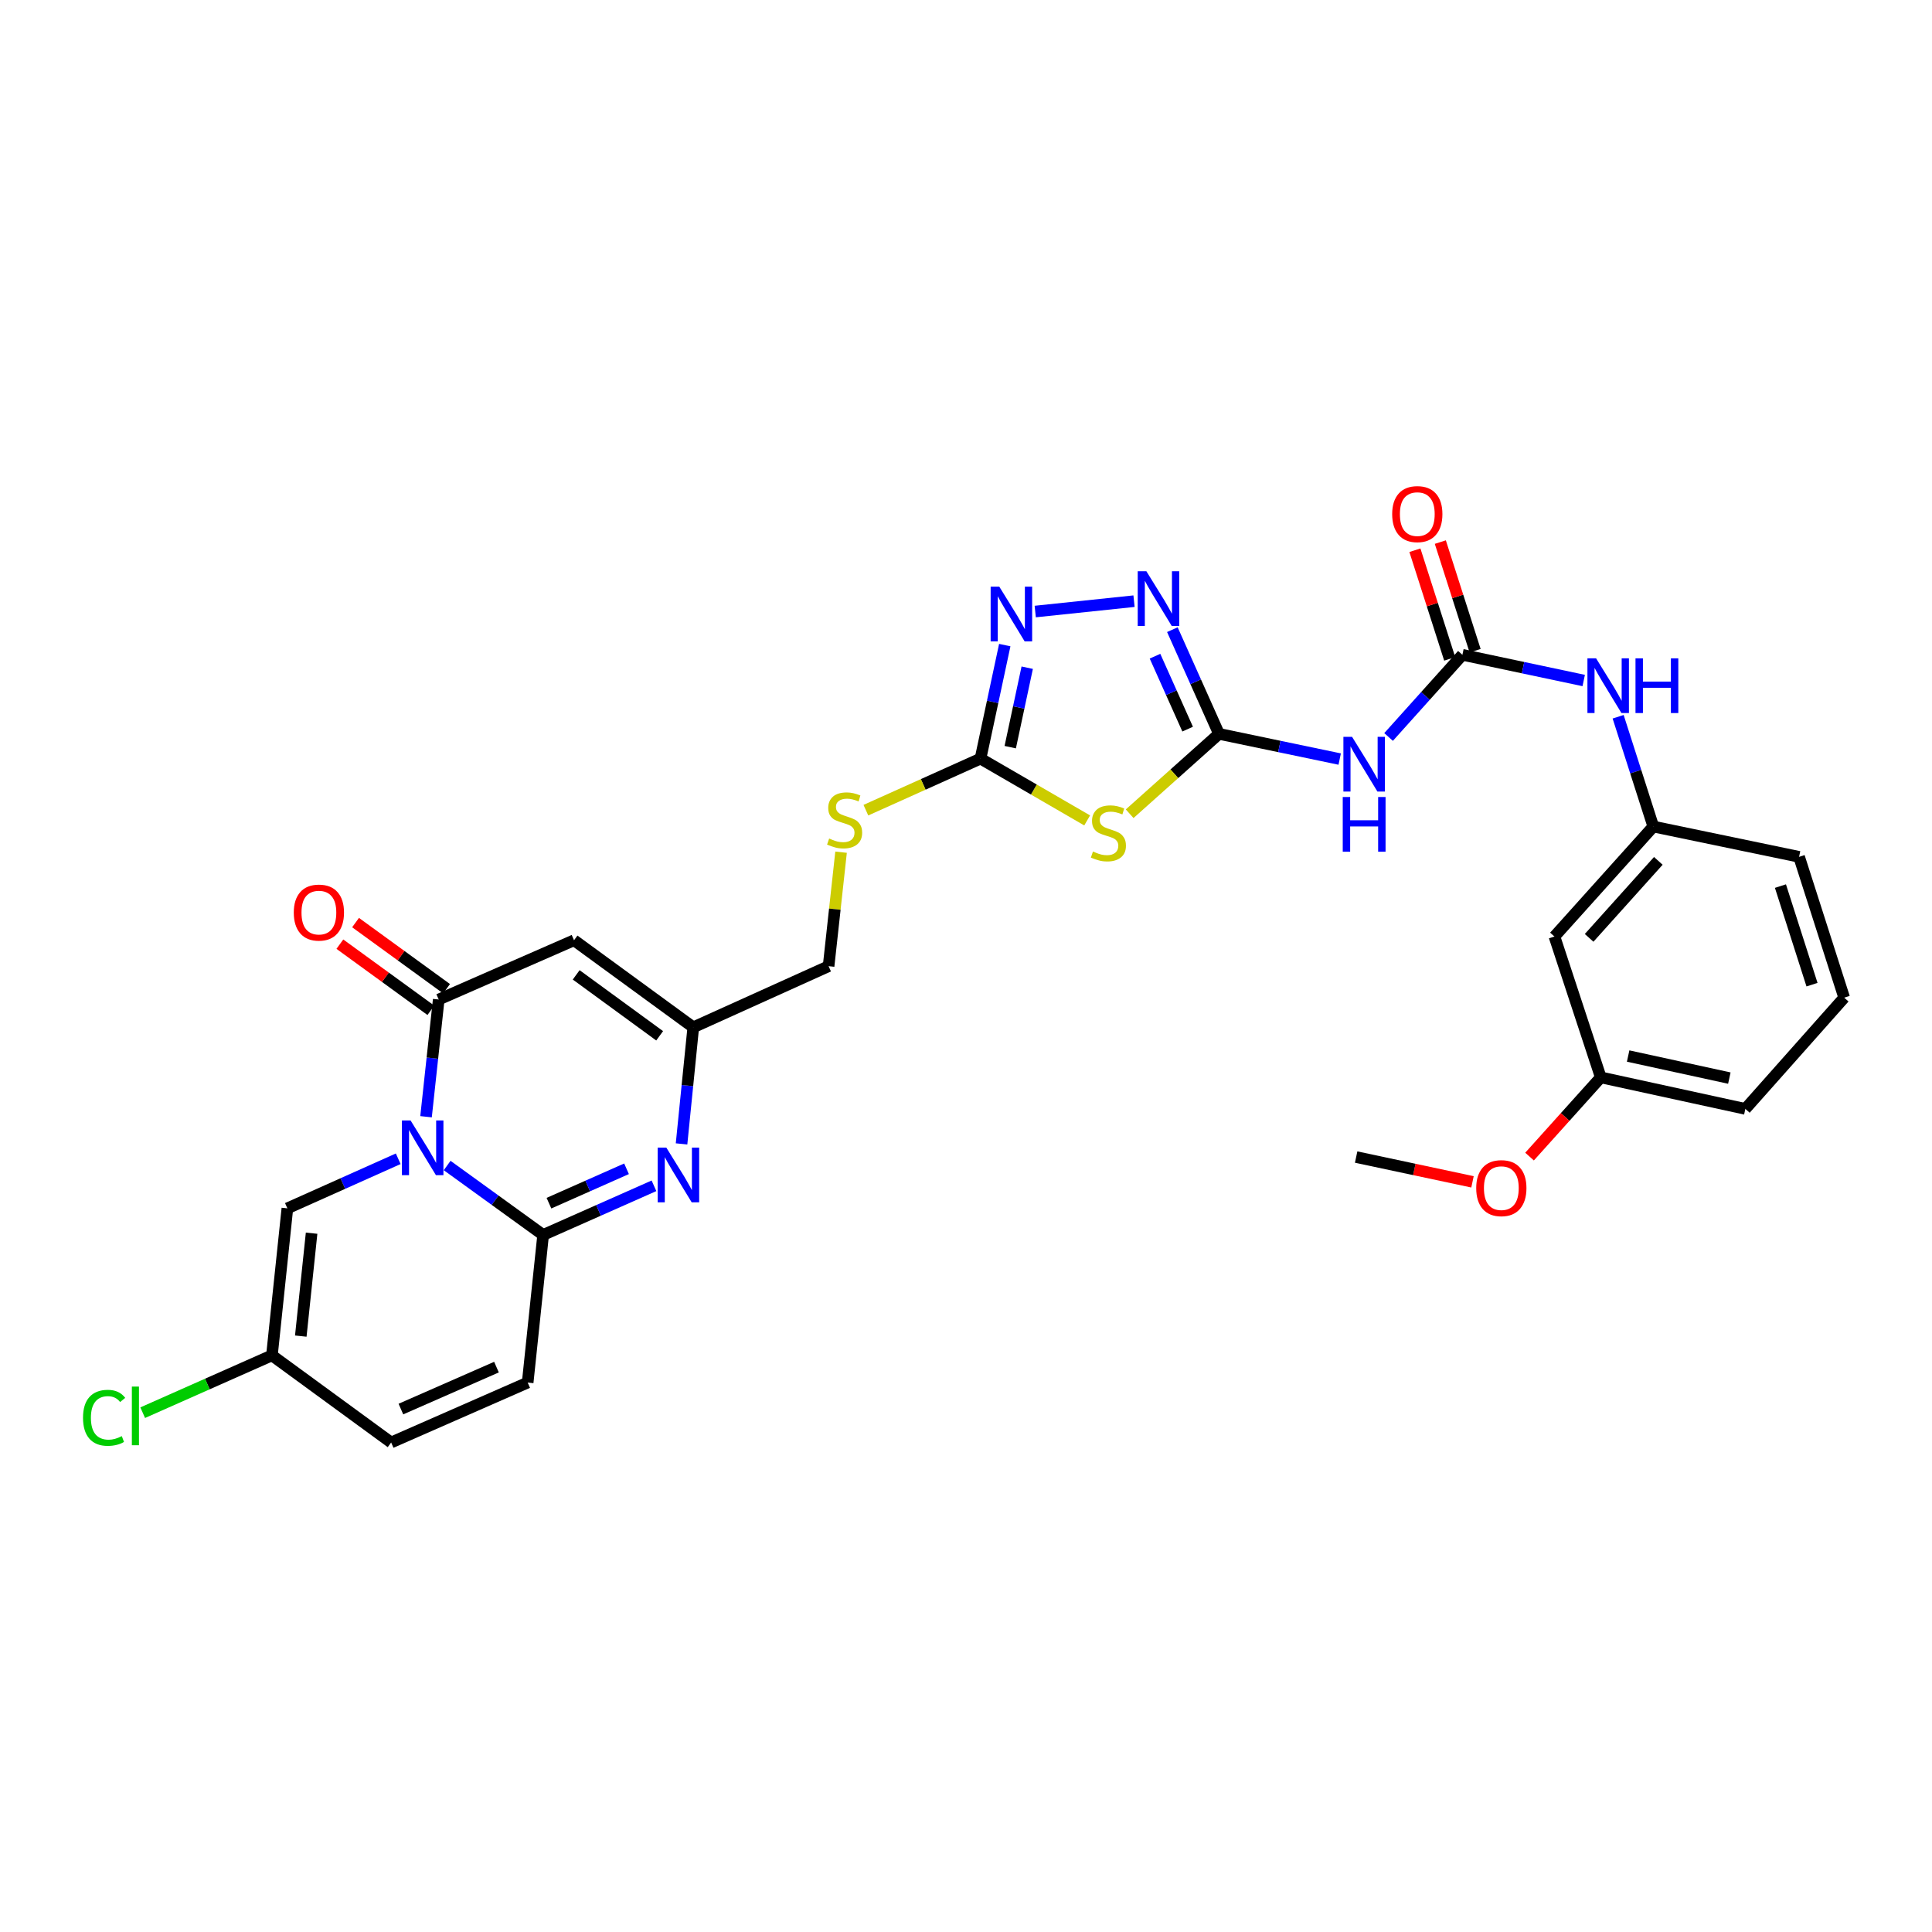 <?xml version='1.0' encoding='iso-8859-1'?>
<svg version='1.1' baseProfile='full'
              xmlns='http://www.w3.org/2000/svg'
                      xmlns:rdkit='http://www.rdkit.org/xml'
                      xmlns:xlink='http://www.w3.org/1999/xlink'
                  xml:space='preserve'
width='1000px' height='1000px' viewBox='0 0 1000 1000'>
<!-- END OF HEADER -->
<rect style='opacity:1.0;fill:#FFFFFF;stroke:none' width='1000' height='1000' x='0' y='0'> </rect>
<path class='bond-0' d='M 231.44,603.269 L 256.284,621.236' style='fill:none;fill-rule:evenodd;stroke:#0000FF;stroke-width:6px;stroke-linecap:butt;stroke-linejoin:miter;stroke-opacity:1' />
<path class='bond-0' d='M 256.284,621.236 L 281.127,639.204' style='fill:none;fill-rule:evenodd;stroke:#000000;stroke-width:6px;stroke-linecap:butt;stroke-linejoin:miter;stroke-opacity:1' />
<path class='bond-1' d='M 220.517,578.02 L 223.798,547.685' style='fill:none;fill-rule:evenodd;stroke:#0000FF;stroke-width:6px;stroke-linecap:butt;stroke-linejoin:miter;stroke-opacity:1' />
<path class='bond-1' d='M 223.798,547.685 L 227.079,517.351' style='fill:none;fill-rule:evenodd;stroke:#000000;stroke-width:6px;stroke-linecap:butt;stroke-linejoin:miter;stroke-opacity:1' />
<path class='bond-12' d='M 206.119,599.773 L 177.432,612.606' style='fill:none;fill-rule:evenodd;stroke:#0000FF;stroke-width:6px;stroke-linecap:butt;stroke-linejoin:miter;stroke-opacity:1' />
<path class='bond-12' d='M 177.432,612.606 L 148.746,625.439' style='fill:none;fill-rule:evenodd;stroke:#000000;stroke-width:6px;stroke-linecap:butt;stroke-linejoin:miter;stroke-opacity:1' />
<path class='bond-4' d='M 281.127,639.204 L 309.811,626.487' style='fill:none;fill-rule:evenodd;stroke:#000000;stroke-width:6px;stroke-linecap:butt;stroke-linejoin:miter;stroke-opacity:1' />
<path class='bond-4' d='M 309.811,626.487 L 338.495,613.77' style='fill:none;fill-rule:evenodd;stroke:#0000FF;stroke-width:6px;stroke-linecap:butt;stroke-linejoin:miter;stroke-opacity:1' />
<path class='bond-4' d='M 284.134,622.763 L 304.213,613.861' style='fill:none;fill-rule:evenodd;stroke:#000000;stroke-width:6px;stroke-linecap:butt;stroke-linejoin:miter;stroke-opacity:1' />
<path class='bond-4' d='M 304.213,613.861 L 324.292,604.959' style='fill:none;fill-rule:evenodd;stroke:#0000FF;stroke-width:6px;stroke-linecap:butt;stroke-linejoin:miter;stroke-opacity:1' />
<path class='bond-13' d='M 281.127,639.204 L 273.124,715.61' style='fill:none;fill-rule:evenodd;stroke:#000000;stroke-width:6px;stroke-linecap:butt;stroke-linejoin:miter;stroke-opacity:1' />
<path class='bond-5' d='M 227.079,517.351 L 297.117,486.674' style='fill:none;fill-rule:evenodd;stroke:#000000;stroke-width:6px;stroke-linecap:butt;stroke-linejoin:miter;stroke-opacity:1' />
<path class='bond-18' d='M 231.139,511.765 L 207.587,494.646' style='fill:none;fill-rule:evenodd;stroke:#000000;stroke-width:6px;stroke-linecap:butt;stroke-linejoin:miter;stroke-opacity:1' />
<path class='bond-18' d='M 207.587,494.646 L 184.036,477.528' style='fill:none;fill-rule:evenodd;stroke:#FF0000;stroke-width:6px;stroke-linecap:butt;stroke-linejoin:miter;stroke-opacity:1' />
<path class='bond-18' d='M 223.019,522.937 L 199.467,505.818' style='fill:none;fill-rule:evenodd;stroke:#000000;stroke-width:6px;stroke-linecap:butt;stroke-linejoin:miter;stroke-opacity:1' />
<path class='bond-18' d='M 199.467,505.818 L 175.916,488.7' style='fill:none;fill-rule:evenodd;stroke:#FF0000;stroke-width:6px;stroke-linecap:butt;stroke-linejoin:miter;stroke-opacity:1' />
<path class='bond-2' d='M 630.949,379.845 L 607.829,400.516' style='fill:none;fill-rule:evenodd;stroke:#000000;stroke-width:6px;stroke-linecap:butt;stroke-linejoin:miter;stroke-opacity:1' />
<path class='bond-2' d='M 607.829,400.516 L 584.709,421.188' style='fill:none;fill-rule:evenodd;stroke:#CCCC00;stroke-width:6px;stroke-linecap:butt;stroke-linejoin:miter;stroke-opacity:1' />
<path class='bond-9' d='M 630.949,379.845 L 662.186,386.368' style='fill:none;fill-rule:evenodd;stroke:#000000;stroke-width:6px;stroke-linecap:butt;stroke-linejoin:miter;stroke-opacity:1' />
<path class='bond-9' d='M 662.186,386.368 L 693.423,392.892' style='fill:none;fill-rule:evenodd;stroke:#0000FF;stroke-width:6px;stroke-linecap:butt;stroke-linejoin:miter;stroke-opacity:1' />
<path class='bond-32' d='M 630.949,379.845 L 618.882,352.88' style='fill:none;fill-rule:evenodd;stroke:#000000;stroke-width:6px;stroke-linecap:butt;stroke-linejoin:miter;stroke-opacity:1' />
<path class='bond-32' d='M 618.882,352.88 L 606.815,325.915' style='fill:none;fill-rule:evenodd;stroke:#0000FF;stroke-width:6px;stroke-linecap:butt;stroke-linejoin:miter;stroke-opacity:1' />
<path class='bond-32' d='M 614.722,377.397 L 606.276,358.521' style='fill:none;fill-rule:evenodd;stroke:#000000;stroke-width:6px;stroke-linecap:butt;stroke-linejoin:miter;stroke-opacity:1' />
<path class='bond-32' d='M 606.276,358.521 L 597.829,339.646' style='fill:none;fill-rule:evenodd;stroke:#0000FF;stroke-width:6px;stroke-linecap:butt;stroke-linejoin:miter;stroke-opacity:1' />
<path class='bond-3' d='M 562.716,424.652 L 535.112,408.655' style='fill:none;fill-rule:evenodd;stroke:#CCCC00;stroke-width:6px;stroke-linecap:butt;stroke-linejoin:miter;stroke-opacity:1' />
<path class='bond-3' d='M 535.112,408.655 L 507.508,392.658' style='fill:none;fill-rule:evenodd;stroke:#000000;stroke-width:6px;stroke-linecap:butt;stroke-linejoin:miter;stroke-opacity:1' />
<path class='bond-31' d='M 352.767,592.079 L 355.802,561.908' style='fill:none;fill-rule:evenodd;stroke:#0000FF;stroke-width:6px;stroke-linecap:butt;stroke-linejoin:miter;stroke-opacity:1' />
<path class='bond-31' d='M 355.802,561.908 L 358.838,531.737' style='fill:none;fill-rule:evenodd;stroke:#000000;stroke-width:6px;stroke-linecap:butt;stroke-linejoin:miter;stroke-opacity:1' />
<path class='bond-11' d='M 297.117,486.674 L 358.838,531.737' style='fill:none;fill-rule:evenodd;stroke:#000000;stroke-width:6px;stroke-linecap:butt;stroke-linejoin:miter;stroke-opacity:1' />
<path class='bond-11' d='M 298.231,504.588 L 341.435,536.132' style='fill:none;fill-rule:evenodd;stroke:#000000;stroke-width:6px;stroke-linecap:butt;stroke-linejoin:miter;stroke-opacity:1' />
<path class='bond-6' d='M 507.508,392.658 L 477.843,406.004' style='fill:none;fill-rule:evenodd;stroke:#000000;stroke-width:6px;stroke-linecap:butt;stroke-linejoin:miter;stroke-opacity:1' />
<path class='bond-6' d='M 477.843,406.004 L 448.178,419.349' style='fill:none;fill-rule:evenodd;stroke:#CCCC00;stroke-width:6px;stroke-linecap:butt;stroke-linejoin:miter;stroke-opacity:1' />
<path class='bond-8' d='M 507.508,392.658 L 513.785,363.278' style='fill:none;fill-rule:evenodd;stroke:#000000;stroke-width:6px;stroke-linecap:butt;stroke-linejoin:miter;stroke-opacity:1' />
<path class='bond-8' d='M 513.785,363.278 L 520.063,333.898' style='fill:none;fill-rule:evenodd;stroke:#0000FF;stroke-width:6px;stroke-linecap:butt;stroke-linejoin:miter;stroke-opacity:1' />
<path class='bond-8' d='M 522.897,386.73 L 527.292,366.164' style='fill:none;fill-rule:evenodd;stroke:#000000;stroke-width:6px;stroke-linecap:butt;stroke-linejoin:miter;stroke-opacity:1' />
<path class='bond-8' d='M 527.292,366.164 L 531.686,345.598' style='fill:none;fill-rule:evenodd;stroke:#0000FF;stroke-width:6px;stroke-linecap:butt;stroke-linejoin:miter;stroke-opacity:1' />
<path class='bond-7' d='M 586.967,311.165 L 535.833,316.53' style='fill:none;fill-rule:evenodd;stroke:#0000FF;stroke-width:6px;stroke-linecap:butt;stroke-linejoin:miter;stroke-opacity:1' />
<path class='bond-10' d='M 718.724,381.463 L 737.831,360.194' style='fill:none;fill-rule:evenodd;stroke:#0000FF;stroke-width:6px;stroke-linecap:butt;stroke-linejoin:miter;stroke-opacity:1' />
<path class='bond-10' d='M 737.831,360.194 L 756.938,338.925' style='fill:none;fill-rule:evenodd;stroke:#000000;stroke-width:6px;stroke-linecap:butt;stroke-linejoin:miter;stroke-opacity:1' />
<path class='bond-15' d='M 756.938,338.925 L 788.331,345.578' style='fill:none;fill-rule:evenodd;stroke:#000000;stroke-width:6px;stroke-linecap:butt;stroke-linejoin:miter;stroke-opacity:1' />
<path class='bond-15' d='M 788.331,345.578 L 819.725,352.231' style='fill:none;fill-rule:evenodd;stroke:#0000FF;stroke-width:6px;stroke-linecap:butt;stroke-linejoin:miter;stroke-opacity:1' />
<path class='bond-19' d='M 763.514,336.819 L 754.51,308.702' style='fill:none;fill-rule:evenodd;stroke:#000000;stroke-width:6px;stroke-linecap:butt;stroke-linejoin:miter;stroke-opacity:1' />
<path class='bond-19' d='M 754.51,308.702 L 745.506,280.585' style='fill:none;fill-rule:evenodd;stroke:#FF0000;stroke-width:6px;stroke-linecap:butt;stroke-linejoin:miter;stroke-opacity:1' />
<path class='bond-19' d='M 750.361,341.031 L 741.357,312.914' style='fill:none;fill-rule:evenodd;stroke:#000000;stroke-width:6px;stroke-linecap:butt;stroke-linejoin:miter;stroke-opacity:1' />
<path class='bond-19' d='M 741.357,312.914 L 732.352,284.797' style='fill:none;fill-rule:evenodd;stroke:#FF0000;stroke-width:6px;stroke-linecap:butt;stroke-linejoin:miter;stroke-opacity:1' />
<path class='bond-22' d='M 358.838,531.737 L 428.876,500.094' style='fill:none;fill-rule:evenodd;stroke:#000000;stroke-width:6px;stroke-linecap:butt;stroke-linejoin:miter;stroke-opacity:1' />
<path class='bond-14' d='M 148.746,625.439 L 140.751,701.538' style='fill:none;fill-rule:evenodd;stroke:#000000;stroke-width:6px;stroke-linecap:butt;stroke-linejoin:miter;stroke-opacity:1' />
<path class='bond-14' d='M 161.283,638.297 L 155.686,691.566' style='fill:none;fill-rule:evenodd;stroke:#000000;stroke-width:6px;stroke-linecap:butt;stroke-linejoin:miter;stroke-opacity:1' />
<path class='bond-30' d='M 273.124,715.61 L 202.456,746.632' style='fill:none;fill-rule:evenodd;stroke:#000000;stroke-width:6px;stroke-linecap:butt;stroke-linejoin:miter;stroke-opacity:1' />
<path class='bond-30' d='M 256.972,707.617 L 207.505,729.332' style='fill:none;fill-rule:evenodd;stroke:#000000;stroke-width:6px;stroke-linecap:butt;stroke-linejoin:miter;stroke-opacity:1' />
<path class='bond-16' d='M 140.751,701.538 L 202.456,746.632' style='fill:none;fill-rule:evenodd;stroke:#000000;stroke-width:6px;stroke-linecap:butt;stroke-linejoin:miter;stroke-opacity:1' />
<path class='bond-23' d='M 140.751,701.538 L 107.307,716.37' style='fill:none;fill-rule:evenodd;stroke:#000000;stroke-width:6px;stroke-linecap:butt;stroke-linejoin:miter;stroke-opacity:1' />
<path class='bond-23' d='M 107.307,716.37 L 73.864,731.201' style='fill:none;fill-rule:evenodd;stroke:#00CC00;stroke-width:6px;stroke-linecap:butt;stroke-linejoin:miter;stroke-opacity:1' />
<path class='bond-20' d='M 837.543,370.989 L 846.646,399.402' style='fill:none;fill-rule:evenodd;stroke:#0000FF;stroke-width:6px;stroke-linecap:butt;stroke-linejoin:miter;stroke-opacity:1' />
<path class='bond-20' d='M 846.646,399.402 L 855.749,427.816' style='fill:none;fill-rule:evenodd;stroke:#000000;stroke-width:6px;stroke-linecap:butt;stroke-linejoin:miter;stroke-opacity:1' />
<path class='bond-17' d='M 435.333,441.088 L 432.104,470.591' style='fill:none;fill-rule:evenodd;stroke:#CCCC00;stroke-width:6px;stroke-linecap:butt;stroke-linejoin:miter;stroke-opacity:1' />
<path class='bond-17' d='M 432.104,470.591 L 428.876,500.094' style='fill:none;fill-rule:evenodd;stroke:#000000;stroke-width:6px;stroke-linecap:butt;stroke-linejoin:miter;stroke-opacity:1' />
<path class='bond-21' d='M 855.749,427.816 L 804.579,484.741' style='fill:none;fill-rule:evenodd;stroke:#000000;stroke-width:6px;stroke-linecap:butt;stroke-linejoin:miter;stroke-opacity:1' />
<path class='bond-21' d='M 858.345,445.587 L 822.526,485.435' style='fill:none;fill-rule:evenodd;stroke:#000000;stroke-width:6px;stroke-linecap:butt;stroke-linejoin:miter;stroke-opacity:1' />
<path class='bond-27' d='M 855.749,427.816 L 931.205,443.499' style='fill:none;fill-rule:evenodd;stroke:#000000;stroke-width:6px;stroke-linecap:butt;stroke-linejoin:miter;stroke-opacity:1' />
<path class='bond-24' d='M 804.579,484.741 L 828.557,557.649' style='fill:none;fill-rule:evenodd;stroke:#000000;stroke-width:6px;stroke-linecap:butt;stroke-linejoin:miter;stroke-opacity:1' />
<path class='bond-25' d='M 828.557,557.649 L 810.124,578.15' style='fill:none;fill-rule:evenodd;stroke:#000000;stroke-width:6px;stroke-linecap:butt;stroke-linejoin:miter;stroke-opacity:1' />
<path class='bond-25' d='M 810.124,578.15 L 791.692,598.651' style='fill:none;fill-rule:evenodd;stroke:#FF0000;stroke-width:6px;stroke-linecap:butt;stroke-linejoin:miter;stroke-opacity:1' />
<path class='bond-33' d='M 828.557,557.649 L 903.39,573.961' style='fill:none;fill-rule:evenodd;stroke:#000000;stroke-width:6px;stroke-linecap:butt;stroke-linejoin:miter;stroke-opacity:1' />
<path class='bond-33' d='M 842.723,546.601 L 895.107,558.02' style='fill:none;fill-rule:evenodd;stroke:#000000;stroke-width:6px;stroke-linecap:butt;stroke-linejoin:miter;stroke-opacity:1' />
<path class='bond-29' d='M 762.166,611.718 L 732.052,605.304' style='fill:none;fill-rule:evenodd;stroke:#FF0000;stroke-width:6px;stroke-linecap:butt;stroke-linejoin:miter;stroke-opacity:1' />
<path class='bond-29' d='M 732.052,605.304 L 701.939,598.89' style='fill:none;fill-rule:evenodd;stroke:#000000;stroke-width:6px;stroke-linecap:butt;stroke-linejoin:miter;stroke-opacity:1' />
<path class='bond-26' d='M 954.545,516.384 L 931.205,443.499' style='fill:none;fill-rule:evenodd;stroke:#000000;stroke-width:6px;stroke-linecap:butt;stroke-linejoin:miter;stroke-opacity:1' />
<path class='bond-26' d='M 937.891,509.663 L 921.552,458.644' style='fill:none;fill-rule:evenodd;stroke:#000000;stroke-width:6px;stroke-linecap:butt;stroke-linejoin:miter;stroke-opacity:1' />
<path class='bond-28' d='M 954.545,516.384 L 903.39,573.961' style='fill:none;fill-rule:evenodd;stroke:#000000;stroke-width:6px;stroke-linecap:butt;stroke-linejoin:miter;stroke-opacity:1' />
<path  class='atom-0' d='M 212.517 579.95
L 221.797 594.95
Q 222.717 596.43, 224.197 599.11
Q 225.677 601.79, 225.757 601.95
L 225.757 579.95
L 229.517 579.95
L 229.517 608.27
L 225.637 608.27
L 215.677 591.87
Q 214.517 589.95, 213.277 587.75
Q 212.077 585.55, 211.717 584.87
L 211.717 608.27
L 208.037 608.27
L 208.037 579.95
L 212.517 579.95
' fill='#0000FF'/>
<path  class='atom-4' d='M 565.709 440.743
Q 566.029 440.863, 567.349 441.423
Q 568.669 441.983, 570.109 442.343
Q 571.589 442.663, 573.029 442.663
Q 575.709 442.663, 577.269 441.383
Q 578.829 440.063, 578.829 437.783
Q 578.829 436.223, 578.029 435.263
Q 577.269 434.303, 576.069 433.783
Q 574.869 433.263, 572.869 432.663
Q 570.349 431.903, 568.829 431.183
Q 567.349 430.463, 566.269 428.943
Q 565.229 427.423, 565.229 424.863
Q 565.229 421.303, 567.629 419.103
Q 570.069 416.903, 574.869 416.903
Q 578.149 416.903, 581.869 418.463
L 580.949 421.543
Q 577.549 420.143, 574.989 420.143
Q 572.229 420.143, 570.709 421.303
Q 569.189 422.423, 569.229 424.383
Q 569.229 425.903, 569.989 426.823
Q 570.789 427.743, 571.909 428.263
Q 573.069 428.783, 574.989 429.383
Q 577.549 430.183, 579.069 430.983
Q 580.589 431.783, 581.669 433.423
Q 582.789 435.023, 582.789 437.783
Q 582.789 441.703, 580.149 443.823
Q 577.549 445.903, 573.189 445.903
Q 570.669 445.903, 568.749 445.343
Q 566.869 444.823, 564.629 443.903
L 565.709 440.743
' fill='#CCCC00'/>
<path  class='atom-5' d='M 344.889 593.999
L 354.169 608.999
Q 355.089 610.479, 356.569 613.159
Q 358.049 615.839, 358.129 615.999
L 358.129 593.999
L 361.889 593.999
L 361.889 622.319
L 358.009 622.319
L 348.049 605.919
Q 346.889 603.999, 345.649 601.799
Q 344.449 599.599, 344.089 598.919
L 344.089 622.319
L 340.409 622.319
L 340.409 593.999
L 344.889 593.999
' fill='#0000FF'/>
<path  class='atom-8' d='M 593.361 295.677
L 602.641 310.677
Q 603.561 312.157, 605.041 314.837
Q 606.521 317.517, 606.601 317.677
L 606.601 295.677
L 610.361 295.677
L 610.361 323.997
L 606.481 323.997
L 596.521 307.597
Q 595.361 305.677, 594.121 303.477
Q 592.921 301.277, 592.561 300.597
L 592.561 323.997
L 588.881 323.997
L 588.881 295.677
L 593.361 295.677
' fill='#0000FF'/>
<path  class='atom-9' d='M 517.238 303.665
L 526.518 318.665
Q 527.438 320.145, 528.918 322.825
Q 530.398 325.505, 530.478 325.665
L 530.478 303.665
L 534.238 303.665
L 534.238 331.985
L 530.358 331.985
L 520.398 315.585
Q 519.238 313.665, 517.998 311.465
Q 516.798 309.265, 516.438 308.585
L 516.438 331.985
L 512.758 331.985
L 512.758 303.665
L 517.238 303.665
' fill='#0000FF'/>
<path  class='atom-10' d='M 699.822 381.376
L 709.102 396.376
Q 710.022 397.856, 711.502 400.536
Q 712.982 403.216, 713.062 403.376
L 713.062 381.376
L 716.822 381.376
L 716.822 409.696
L 712.942 409.696
L 702.982 393.296
Q 701.822 391.376, 700.582 389.176
Q 699.382 386.976, 699.022 386.296
L 699.022 409.696
L 695.342 409.696
L 695.342 381.376
L 699.822 381.376
' fill='#0000FF'/>
<path  class='atom-10' d='M 695.002 412.528
L 698.842 412.528
L 698.842 424.568
L 713.322 424.568
L 713.322 412.528
L 717.162 412.528
L 717.162 440.848
L 713.322 440.848
L 713.322 427.768
L 698.842 427.768
L 698.842 440.848
L 695.002 440.848
L 695.002 412.528
' fill='#0000FF'/>
<path  class='atom-16' d='M 826.133 340.755
L 835.413 355.755
Q 836.333 357.235, 837.813 359.915
Q 839.293 362.595, 839.373 362.755
L 839.373 340.755
L 843.133 340.755
L 843.133 369.075
L 839.253 369.075
L 829.293 352.675
Q 828.133 350.755, 826.893 348.555
Q 825.693 346.355, 825.333 345.675
L 825.333 369.075
L 821.653 369.075
L 821.653 340.755
L 826.133 340.755
' fill='#0000FF'/>
<path  class='atom-16' d='M 846.533 340.755
L 850.373 340.755
L 850.373 352.795
L 864.853 352.795
L 864.853 340.755
L 868.693 340.755
L 868.693 369.075
L 864.853 369.075
L 864.853 355.995
L 850.373 355.995
L 850.373 369.075
L 846.533 369.075
L 846.533 340.755
' fill='#0000FF'/>
<path  class='atom-18' d='M 429.17 434.021
Q 429.49 434.141, 430.81 434.701
Q 432.13 435.261, 433.57 435.621
Q 435.05 435.941, 436.49 435.941
Q 439.17 435.941, 440.73 434.661
Q 442.29 433.341, 442.29 431.061
Q 442.29 429.501, 441.49 428.541
Q 440.73 427.581, 439.53 427.061
Q 438.33 426.541, 436.33 425.941
Q 433.81 425.181, 432.29 424.461
Q 430.81 423.741, 429.73 422.221
Q 428.69 420.701, 428.69 418.141
Q 428.69 414.581, 431.09 412.381
Q 433.53 410.181, 438.33 410.181
Q 441.61 410.181, 445.33 411.741
L 444.41 414.821
Q 441.01 413.421, 438.45 413.421
Q 435.69 413.421, 434.17 414.581
Q 432.65 415.701, 432.69 417.661
Q 432.69 419.181, 433.45 420.101
Q 434.25 421.021, 435.37 421.541
Q 436.53 422.061, 438.45 422.661
Q 441.01 423.461, 442.53 424.261
Q 444.05 425.061, 445.13 426.701
Q 446.25 428.301, 446.25 431.061
Q 446.25 434.981, 443.61 437.101
Q 441.01 439.181, 436.65 439.181
Q 434.13 439.181, 432.21 438.621
Q 430.33 438.101, 428.09 437.181
L 429.17 434.021
' fill='#CCCC00'/>
<path  class='atom-19' d='M 152.059 472.352
Q 152.059 465.552, 155.419 461.752
Q 158.779 457.952, 165.059 457.952
Q 171.339 457.952, 174.699 461.752
Q 178.059 465.552, 178.059 472.352
Q 178.059 479.232, 174.659 483.152
Q 171.259 487.032, 165.059 487.032
Q 158.819 487.032, 155.419 483.152
Q 152.059 479.272, 152.059 472.352
M 165.059 483.832
Q 169.379 483.832, 171.699 480.952
Q 174.059 478.032, 174.059 472.352
Q 174.059 466.792, 171.699 463.992
Q 169.379 461.152, 165.059 461.152
Q 160.739 461.152, 158.379 463.952
Q 156.059 466.752, 156.059 472.352
Q 156.059 478.072, 158.379 480.952
Q 160.739 483.832, 165.059 483.832
' fill='#FF0000'/>
<path  class='atom-20' d='M 720.589 266.097
Q 720.589 259.297, 723.949 255.497
Q 727.309 251.697, 733.589 251.697
Q 739.869 251.697, 743.229 255.497
Q 746.589 259.297, 746.589 266.097
Q 746.589 272.977, 743.189 276.897
Q 739.789 280.777, 733.589 280.777
Q 727.349 280.777, 723.949 276.897
Q 720.589 273.017, 720.589 266.097
M 733.589 277.577
Q 737.909 277.577, 740.229 274.697
Q 742.589 271.777, 742.589 266.097
Q 742.589 260.537, 740.229 257.737
Q 737.909 254.897, 733.589 254.897
Q 729.269 254.897, 726.909 257.697
Q 724.589 260.497, 724.589 266.097
Q 724.589 271.817, 726.909 274.697
Q 729.269 277.577, 733.589 277.577
' fill='#FF0000'/>
<path  class='atom-24' d='M 42.971 733.854
Q 42.971 726.814, 46.251 723.134
Q 49.571 719.414, 55.851 719.414
Q 61.691 719.414, 64.811 723.534
L 62.171 725.694
Q 59.891 722.694, 55.851 722.694
Q 51.571 722.694, 49.291 725.574
Q 47.051 728.414, 47.051 733.854
Q 47.051 739.454, 49.371 742.334
Q 51.731 745.214, 56.291 745.214
Q 59.411 745.214, 63.051 743.334
L 64.171 746.334
Q 62.691 747.294, 60.451 747.854
Q 58.211 748.414, 55.731 748.414
Q 49.571 748.414, 46.251 744.654
Q 42.971 740.894, 42.971 733.854
' fill='#00CC00'/>
<path  class='atom-24' d='M 68.251 717.694
L 71.931 717.694
L 71.931 748.054
L 68.251 748.054
L 68.251 717.694
' fill='#00CC00'/>
<path  class='atom-26' d='M 764.087 614.976
Q 764.087 608.176, 767.447 604.376
Q 770.807 600.576, 777.087 600.576
Q 783.367 600.576, 786.727 604.376
Q 790.087 608.176, 790.087 614.976
Q 790.087 621.856, 786.687 625.776
Q 783.287 629.656, 777.087 629.656
Q 770.847 629.656, 767.447 625.776
Q 764.087 621.896, 764.087 614.976
M 777.087 626.456
Q 781.407 626.456, 783.727 623.576
Q 786.087 620.656, 786.087 614.976
Q 786.087 609.416, 783.727 606.616
Q 781.407 603.776, 777.087 603.776
Q 772.767 603.776, 770.407 606.576
Q 768.087 609.376, 768.087 614.976
Q 768.087 620.696, 770.407 623.576
Q 772.767 626.456, 777.087 626.456
' fill='#FF0000'/>
</svg>
